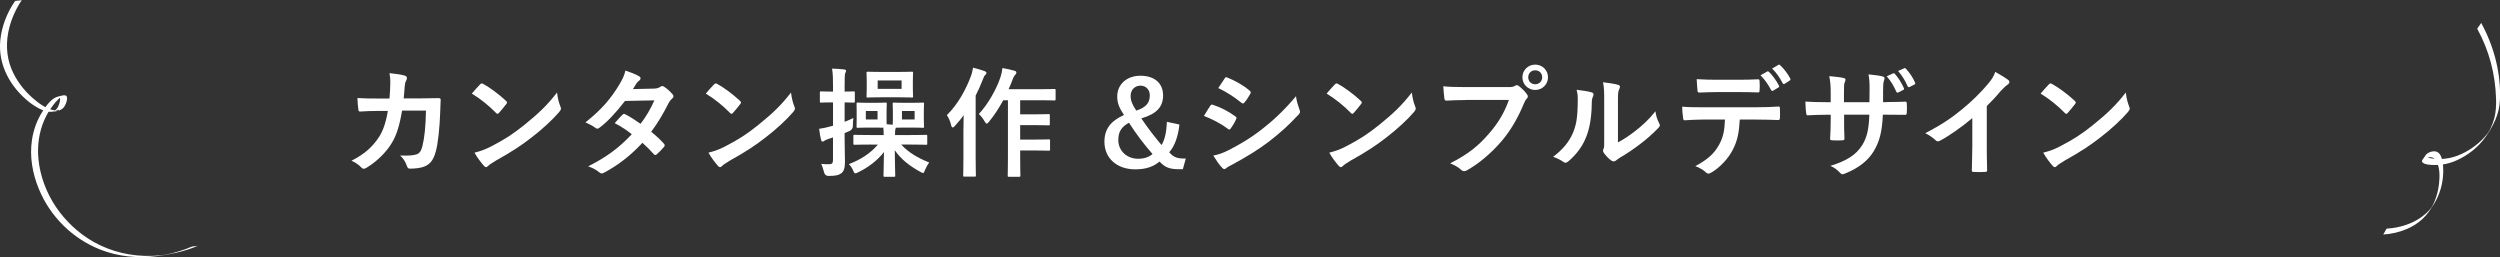 <svg viewBox="0 0 970.8 99.82" xmlns="http://www.w3.org/2000/svg"><rect x="0" y="0" width="970.8" height="99.82" fill="#333333" stroke="none"/><g fill="#fff"><path d="m961.97 11.19c4.63 8.45 7.01 17.54 7.3 27.14.07 2.52-.03 5.06-.66 7.51-.35 1.37-.85 2.69-1.46 3.96-.25.51-.53 1-.79 1.5-.71 1.34.98-1.27.08-.11-.55.72-1.1 1.43-1.71 2.11-2.81 3.1-6.42 5.59-10.33 7.11-2.03.79-4.21 1.23-6.39 1.34-.84.04-6.86-.05-5.99-1.66-.5.76-.99 1.53-1.49 2.29.76-.99 2.58-1.52 3.78-1.28.91.18 1.49.9 1.89 1.69 1.26 2.49 1.22 5.69.94 8.39-.19 1.77-.55 3.53-1.1 5.22-.28.88-.61 1.74-1 2.58-.24.53-.52 1.04-.79 1.56-.31.58-.37.06.35-.51-.3.24-.53.71-.78 1.01-2.47 2.96-5.82 5.02-9.45 6.27-2.41.83-4.95 1.33-7.5 1.46-.16 0-.66.99-.76 1.14-.09.14-.57 1.15-.73 1.15 3.14-.16 6.28-.88 9.17-2.11 2.24-.95 4.35-2.25 6.14-3.91 1.8-1.67 3.12-3.69 4.42-5.76 2.38-3.78 3.61-8.26 3.65-12.73.02-2.21-.14-7.61-3.32-7.79-.92-.05-1.93.25-2.71.73-.68.41-1.04 1.08-1.46 1.74-.38.58-1.16 1.27-.52 1.88.51.48 1.35.7 2.16.8 3.55.48 7.19 0 10.49-1.4 4.71-1.99 8.92-5.24 11.86-9.44 2.99-4.28 5.25-8.73 5.5-14.04.5-10.49-2.26-20.97-7.28-30.14.04.08-.68 1.02-.76 1.14-.08.13-.8 1.02-.73 1.15z"/><path d="m74.32 95.83c-1.65.72-3.35 1.32-5.07 1.83-1.49.45-3 .83-4.53 1.14-.15.03-.86.16-.39.08.57-.1-.54.07-.6.08-.41.05-.82.1-1.23.15-1.12.12-2.23.2-3.36.24-7.97.29-15.93-1.52-22.87-5.47-11.63-6.62-20.08-18.77-21.35-32.21-.49-5.15.23-10.42 2.33-15.17.89-2.01 2.02-3.92 3.38-5.65 1.15-1.47 2.66-3.38 4.57-3.8-.88.15-1.76.3-2.65.45 1.71-.06.23 3.57-.15 4.22-.38.64-.84 1.05-1.45 1.45-.11.07-.25.07-.36.13 2.41-1.25 2.79-.29 1.81-.33-.34-.01-.68-.02-1.02-.07-3.33-.5-6.44-2.83-8.89-5.01-3.4-3.03-6.25-6.8-8-11.02-2.16-5.21-2.26-10.97-.81-16.38.99-3.71 2.64-7.3 4.8-10.48-.1.14-1.16.18-1.35.22-.22.04-1.21.05-1.34.24-3.06 4.47-5.15 9.78-5.68 15.18-.93 9.52 3.9 18.28 11.5 24.2.73.56 1.49 1.07 2.28 1.55 1.73 1.04 3.86 2.14 5.95 2.01 2.11-.13 4.3-.38 5.37-2.39.47-.89 1.13-2.52.71-3.54-.39-.96-2.46-.19-3.2-.03-2.66.56-4.69 3.52-6.09 5.66-2.2 3.36-3.61 7.22-4.21 11.19-1 6.51.21 13.17 2.72 19.21 4.39 10.58 12.94 19.06 23.58 23.32 7.09 2.84 14.85 3.59 22.4 2.6 4.87-.64 9.74-1.63 14.34-3.41.52-.2 1.03-.41 1.55-.63-.81.35-1.88.1-2.69.46z"/><path d="m151.25 38.24c.18-2.25.28-3.73.32-6.21 0-1.2-.05-2.16-.32-3.63 2.44.23 4.51.55 5.98.97.6.18.78.55.78.97 0 .28-.09.6-.23.87-.41.69-.51 1.15-.6 2.16-.14 1.47-.18 2.58-.41 4.83h6.99c2.12 0 4.28-.09 6.39-.09.74 0 .97.14.97.64 0 .6-.09 2.44-.18 4.88-.18 5.66-.83 12.05-1.7 15.14-.92 3.54-2.48 5.47-5.43 6.21-1.06.28-2.71.51-4.65.51-.55 0-.92-.32-1.1-.92-.6-1.7-1.33-2.94-2.67-4.19 3.4.14 5.11-.05 6.26-.41 1.24-.41 1.84-1.15 2.39-3.22.83-3.5 1.24-7.41 1.38-13.8h-9.29c-.92 5.57-2.16 9.71-4.09 12.74-2.12 3.45-5.52 6.9-9.75 9.48-.37.23-.74.37-1.06.37-.28 0-.6-.14-.87-.46-.92-1.01-2.3-1.98-3.87-2.67 5.29-2.67 8.33-5.57 10.81-9.39 1.43-2.3 2.58-5.43 3.31-9.94h-4.14c-2.25 0-4.46.09-6.62.23-.46.05-.64-.23-.69-.78-.18-1.1-.28-2.76-.37-4.46 2.9.18 4.97.18 7.64.18h4.83z"/><path d="m186.45 32.76c.18-.23.41-.37.64-.37.18 0 .37.09.6.23 2.35 1.24 6.17 4.05 8.79 6.53.28.28.41.46.41.64s-.09.37-.28.6c-.69.92-2.21 2.76-2.85 3.45-.23.23-.37.37-.55.37s-.37-.14-.6-.37c-2.76-2.85-6.07-5.47-9.38-7.5 1.01-1.24 2.35-2.67 3.22-3.59zm4 24.24c5.61-2.9 8.6-4.83 13.25-8.56 5.61-4.55 8.7-7.5 12.61-12.51.28 2.3.69 3.86 1.29 5.38.14.32.23.6.23.87 0 .41-.23.78-.74 1.38-2.44 2.85-6.39 6.53-10.58 9.75-3.82 2.99-7.68 5.57-13.89 9.02-2.07 1.24-2.67 1.7-3.08 2.12-.28.28-.55.46-.83.46-.23 0-.51-.18-.78-.51-1.15-1.29-2.58-3.17-3.68-5.11 2.35-.64 3.77-1.06 6.21-2.3z"/><path d="m253.88 34.42c1.33-.05 1.93-.32 2.53-.69.32-.23.55-.32.78-.32s.51.14.83.37c1.01.6 2.3 1.84 3.13 2.81.28.28.37.55.37.83s-.14.55-.51.87c-.46.41-.92.87-1.38 1.75-1.98 3.91-4.14 7.68-6.76 11.13 1.89 1.52 3.63 3.13 4.97 4.65.18.18.28.41.28.64 0 .18-.09.41-.28.6-.64.78-2.07 2.25-2.85 2.9-.18.14-.37.23-.55.23-.14 0-.32-.09-.51-.28-1.1-1.29-2.94-3.13-4.46-4.46-4.69 5.06-9.43 8.65-14.68 11.5-.41.23-.78.41-1.15.41-.28 0-.55-.14-.87-.41-1.47-1.2-2.76-1.79-4.37-2.35 7.13-3.63 11.73-6.95 16.93-12.47-1.75-1.43-3.82-2.85-6.62-4.32 1.01-1.1 1.98-2.3 3.04-3.27.18-.18.37-.32.6-.32.14 0 .28.09.46.18 1.66.78 3.68 2.12 5.93 3.68 2.21-2.85 3.91-5.84 5.38-9.11l-11.41.23c-3.77 4.83-6.76 8-9.84 10.35-.32.23-.6.41-.92.41-.23 0-.51-.09-.74-.32-1.15-.83-2.35-1.47-3.86-2.12 6.44-5.11 9.89-9.34 13.02-14.45 1.47-2.48 2.07-3.73 2.48-5.66 1.56.55 3.96 1.33 5.38 2.25.37.18.51.46.51.74 0 .32-.23.69-.55.92-.41.28-.74.64-.97.97-.37.64-.64 1.1-1.43 2.3l8.1-.18z"/><path d="m277.31 32.76c.18-.23.41-.37.64-.37.18 0 .37.09.6.23 2.35 1.24 6.17 4.05 8.79 6.53.28.28.41.46.41.64s-.09.37-.28.6c-.69.92-2.21 2.76-2.85 3.45-.23.23-.37.37-.55.37s-.37-.14-.6-.37c-2.76-2.85-6.07-5.47-9.39-7.5 1.01-1.24 2.35-2.67 3.22-3.59zm4 24.24c5.61-2.9 8.6-4.83 13.25-8.56 5.61-4.55 8.7-7.5 12.61-12.51.28 2.3.69 3.86 1.29 5.38.14.32.23.6.23.87 0 .41-.23.78-.74 1.38-2.44 2.85-6.39 6.53-10.58 9.75-3.82 2.99-7.68 5.57-13.89 9.02-2.07 1.24-2.67 1.7-3.08 2.12-.28.28-.55.46-.83.46-.23 0-.51-.18-.78-.51-1.15-1.29-2.58-3.17-3.68-5.11 2.35-.64 3.77-1.06 6.21-2.3z"/><path d="m327.98 47.3c1.06-.41 2.16-.87 3.4-1.47-.14.92-.18 1.98-.18 2.99q0 1.47-1.38 2.07l-1.84.78v1.89c0 4.37.14 6.9.14 9.15 0 2.58-.41 3.82-1.47 4.6-1.01.74-2.02.97-4.88 1.01q-1.43 0-1.75-1.38c-.32-1.29-.74-2.48-1.1-3.31 1.06.14 1.89.14 3.08.14 1.1 0 1.47-.41 1.47-1.75v-8.65l-1.7.55c-.88.28-1.33.55-1.61.74-.23.18-.51.32-.74.32-.28 0-.46-.23-.55-.55-.32-1.24-.6-2.81-.78-4.42 1.33-.18 2.58-.41 4.19-.87.41-.09.78-.18 1.2-.32v-9.06h-.46c-3.04 0-3.91.09-4.14.09-.46 0-.51-.05-.51-.51v-3.31c0-.51.05-.55.51-.55.23 0 1.1.09 4.14.09h.46v-2.39c0-2.99-.05-4.42-.37-6.53 1.7.05 3.13.14 4.74.32.41.05.69.23.69.46 0 .41-.18.69-.32 1.01-.18.55-.23 1.52-.23 4.65v2.48c2.35 0 3.17-.09 3.45-.09.46 0 .51.05.51.55v3.31c0 .46-.05.51-.51.51-.28 0-1.1-.05-3.45-.09v7.54zm10.21 8.83c-4.51 0-6.03.09-6.3.09-.46 0-.51-.05-.51-.51v-2.85c0-.46.04-.51.51-.51.28 0 1.79.09 6.3.09h4.97c0-.97-.05-1.84-.14-2.85-.55 0-1.43-.05-2.85-.05h-3.41c-2.62 0-3.4.09-3.68.09-.46 0-.46-.05-.46-.51 0-.28.04-1.01.04-2.99v-2.85c0-1.93-.04-2.62-.04-2.94 0-.46 0-.51.46-.51.28 0 1.06.09 3.68.09h3.41c2.58 0 3.36-.09 3.68-.09.46 0 .51.05.51.51 0 .28-.09 1.01-.09 2.94v2.85c0 1.01 0 1.66.05 2.12.78.05 1.52.09 2.35.18 0-.46.05-1.15.05-2.3v-2.85c0-1.93-.09-2.62-.09-2.94 0-.46.05-.51.51-.51.32 0 1.1.09 3.77.09h3.68c2.62 0 3.45-.09 3.73-.09.46 0 .51.05.51.51 0 .28-.09 1.01-.09 2.94v2.85c0 1.98.09 2.71.09 2.99 0 .46-.05.51-.51.51-.28 0-1.1-.09-3.73-.09h-3.68c-1.52 0-2.44.05-2.99.05l-.18.37c-.14.41-.18 1.15-.18 2.48h5.75c4.46 0 6.03-.09 6.3-.09.41 0 .46.05.46.51v2.85c0 .46-.04.51-.46.51-.28 0-1.84-.09-6.3-.09h-3.36c2.9 3.13 6.3 5.11 10.9 6.99-.64.78-1.15 1.7-1.66 2.9-.28.83-.41 1.15-.78 1.15-.23 0-.51-.14-1.06-.46-4.28-2.35-7.5-4.92-9.89-8.37 0 4.19.18 8.51.18 9.8 0 .46-.05.51-.51.51h-3.5c-.51 0-.55-.05-.55-.51 0-1.2.14-5.06.18-9.11-2.58 3.36-6.26 6.07-10.08 7.91-.51.23-.83.37-1.06.37-.32 0-.51-.32-.83-1.1-.41-1.01-1.06-1.89-1.66-2.48 4.55-1.75 8.28-4.09 11.27-7.59h-2.71zm2.58-13.02h-4.55v3.27h4.55zm8.14-15.18c3.59 0 4.83-.09 5.15-.09.46 0 .51.05.51.51 0 .28-.09 1.06-.09 3.08v2.85c0 2.02.09 2.76.09 3.08 0 .46-.04.51-.51.51-.32 0-1.56-.09-5.15-.09h-6.81c-3.63 0-4.83.09-5.11.09-.46 0-.51-.05-.51-.51 0-.32.09-1.06.09-3.08v-2.85c0-2.02-.09-2.76-.09-3.08 0-.46.05-.51.51-.51.28 0 1.47.09 5.11.09zm1.2 3.31h-9.29v3.27h9.29zm5.06 11.87h-4.92v3.27h4.92z"/><path d="m374.12 50.52c0-1.7.05-3.77.09-5.8-1.06 1.52-2.25 2.9-3.45 4.23-.32.37-.6.55-.78.55-.28 0-.46-.23-.6-.78-.37-1.61-1.06-3.17-1.7-4 4.37-4.32 7.41-9.98 9.34-15.14.41-1.06.64-2.21.83-3.31 1.66.46 3.17.83 4.46 1.33.55.23.74.41.74.69 0 .32-.09.51-.46.83-.32.28-.55.64-1.01 1.93-.78 2.02-1.7 4.09-2.71 6.07v23.97c0 4.51.09 6.76.09 6.99 0 .46-.05.51-.51.51h-3.91c-.46 0-.51-.05-.51-.51 0-.28.09-2.48.09-6.99v-10.58zm15.46-11.59c-1.61 2.94-3.5 5.89-5.52 8.33-.41.51-.64.74-.87.74-.28 0-.51-.28-.88-.92-.69-1.24-1.52-2.21-2.21-2.81 3.68-3.91 6.95-9.89 8.42-14.35.37-1.15.64-2.44.74-3.5 1.7.32 3.13.6 4.55 1.01.55.14.87.37.87.69s-.09.6-.41.87c-.32.28-.78 1.06-1.2 2.25-.41 1.1-.87 2.25-1.43 3.4h12.01c4.09 0 5.47-.09 5.71-.09.51 0 .55.05.55.55v3.36c0 .51-.05.55-.55.55-.23 0-1.61-.09-5.71-.09h-7.5v5.47h5.89c3.63 0 4.83-.09 5.11-.09.46 0 .51.05.51.51v3.36c0 .46-.05.51-.51.51-.28 0-1.47-.09-5.11-.09h-5.89v5.61h5.89c3.68 0 4.92-.09 5.2-.09.46 0 .51.05.51.46v3.4c0 .51-.05.55-.51.55-.28 0-1.52-.09-5.2-.09h-5.89v2.53c0 4.6.09 6.95.09 7.18 0 .46-.04.51-.51.51h-3.91c-.46 0-.51-.05-.51-.51 0-.28.09-2.58.09-7.18v-22.04h-1.84z"/><path d="m457.99 48.36c-.41 4.32-1.84 8.46-3.96 10.77 1.79 2.07 3.27 2.48 6.44 2.44l-1.15 4.14h-1.56c-3.86 0-5.52-.87-7.5-2.99-2.44 2.07-5.38 3.04-9.43 3.04-7.08 0-11.96-4.28-11.96-10.72 0-4.92 2.39-8.01 7.59-10.4-1.84-2.71-2.62-4.65-2.62-7.18 0-4.65 3.63-8.05 9.02-8.05s8.79 2.85 8.79 7.64c0 4.42-2.48 7.18-8.46 8.92 2.44 3.63 5.25 7.27 7.87 10.35 1.47-2.48 1.89-5.43 2.07-9.02l4.88 1.06zm-23.74 5.93c0 4.37 3.4 7.36 7.73 7.36 2.25 0 4.14-.6 5.57-1.84-3.13-3.54-6.49-7.96-9.15-12.15-2.81 1.52-4.14 3.45-4.14 6.62zm12.24-17.3c0-2.21-1.52-3.73-3.63-3.73s-3.82 1.56-3.82 4c0 1.7.6 3.31 2.21 5.7 3.96-1.33 5.24-3.13 5.24-5.98z"/><path d="m469.95 41.09c.23-.32.46-.55.87-.46 3.45 1.15 6.21 2.62 8.83 4.51.32.23.51.41.51.69 0 .14-.09.32-.18.51-.51 1.24-1.29 2.44-2.02 3.5-.23.28-.41.46-.6.46s-.32-.09-.55-.28c-2.94-2.16-5.93-3.68-9.29-5.01 1.15-1.84 1.89-3.17 2.44-3.91zm7.45 17.07c4.37-2.3 8.14-4.46 12.61-7.96 3.68-2.81 8.6-7.22 13.25-12.84.28 2.02.64 3.17 1.33 5.15.14.32.23.6.23.87 0 .37-.14.69-.51 1.06-4.28 4.6-7.18 7.13-11.68 10.63-4 3.04-8.28 5.66-13.76 8.65-1.1.6-2.21 1.1-2.67 1.56-.28.28-.51.37-.74.37-.32 0-.64-.18-.92-.55-.97-.97-2.21-2.76-3.4-4.69 1.93-.37 3.54-.87 6.26-2.25zm-1.89-27.65c.32-.55.6-.64 1.15-.37 2.94 1.2 6.12 2.9 8.65 5.11.28.18.37.41.37.6s-.05.37-.18.6c-.64 1.15-1.56 2.62-2.35 3.45-.14.23-.32.28-.46.28-.23 0-.46-.14-.69-.32-2.39-1.98-5.98-4.32-8.92-5.66.78-1.2 1.66-2.48 2.44-3.68z"/><path d="m518.38 32.76c.18-.23.41-.37.64-.37.18 0 .37.09.6.23 2.35 1.24 6.17 4.05 8.79 6.53.28.28.41.46.41.64s-.09.37-.28.6c-.69.92-2.21 2.76-2.85 3.45-.23.23-.37.37-.55.37s-.37-.14-.6-.37c-2.76-2.85-6.07-5.47-9.38-7.5 1.01-1.24 2.35-2.67 3.22-3.59zm4 24.24c5.61-2.9 8.6-4.83 13.25-8.56 5.61-4.55 8.7-7.5 12.61-12.51.28 2.3.69 3.86 1.29 5.38.14.32.23.6.23.87 0 .41-.23.78-.74 1.38-2.44 2.85-6.39 6.53-10.58 9.75-3.82 2.99-7.68 5.57-13.89 9.02-2.07 1.24-2.67 1.7-3.08 2.12-.28.28-.55.46-.83.46-.23 0-.51-.18-.78-.51-1.15-1.29-2.58-3.17-3.68-5.11 2.35-.64 3.77-1.06 6.21-2.3z"/><path d="m569.33 38.84c-2.99 0-5.61.14-7.59.23-.6.05-.78-.28-.87-.92-.14-.92-.32-3.31-.41-4.65 2.07.23 4.51.32 8.83.32h16.42c1.38 0 1.89-.09 2.53-.46.28-.18.55-.28.78-.28.28 0 .55.09.78.32 1.2.97 2.35 2.07 3.13 3.17.23.32.37.6.37.92 0 .28-.14.55-.46.87-.41.41-.64.87-1.06 1.79-2.25 5.43-5.06 10.49-8.93 14.95-3.96 4.51-8.42 8.33-13.06 10.95-.41.28-.83.41-1.24.41-.37 0-.78-.14-1.15-.51-1.06-1.01-2.58-1.84-4.28-2.53 6.72-3.4 10.81-6.58 15.04-11.5 3.59-4.09 5.93-8 7.78-13.11h-16.61zm31.79-8.83c0 2.76-2.21 4.92-4.97 4.92s-4.97-2.16-4.97-4.92 2.21-4.92 4.97-4.92 4.97 2.16 4.97 4.92zm-7.68 0c0 1.56 1.15 2.71 2.71 2.71s2.71-1.15 2.71-2.71-1.15-2.71-2.71-2.71-2.71 1.15-2.71 2.71z"/><path d="m618.06 35.85c.78.23.88.78.6 1.43-.51 1.01-.55 2.02-.55 3.13-.09 5.75-.97 10.12-2.48 13.53-1.2 2.81-3.22 5.8-6.53 8.65-.46.37-.83.6-1.2.6-.28 0-.55-.14-.88-.37-1.15-.78-2.25-1.33-3.91-1.93 3.59-2.71 6.03-5.52 7.64-9.15 1.29-3.13 1.89-5.66 1.93-13.02 0-1.75-.09-2.48-.46-3.86 2.62.32 4.74.64 5.84 1.01zm10.21 19.46c2.25-1.2 4.37-2.62 6.53-4.28 2.76-2.12 5.47-4.55 8.05-7.82.18 1.61.64 3.13 1.43 4.65.14.32.28.55.28.78 0 .32-.18.64-.69 1.15-2.3 2.35-4.42 4.23-6.81 6.03-2.39 1.84-4.97 3.63-8.19 5.52-.83.55-.92.64-1.33.97-.28.23-.6.37-.92.37-.28 0-.6-.14-.97-.37-1.01-.69-2.07-1.89-2.76-2.81-.28-.41-.41-.69-.41-.97 0-.23.05-.41.18-.69.32-.6.28-1.15.28-3.5v-14.4c0-4 0-5.89-.46-8 1.84.23 4.37.55 5.75.97.6.14.83.41.83.78 0 .28-.14.69-.37 1.15-.41.87-.41 1.79-.41 5.11v15.37z"/><path d="m675.59 46.43c-.28 5.15-.92 8.23-2.71 11.73-1.84 3.59-5.15 6.95-8.1 8.7-.51.32-.97.55-1.38.55-.32 0-.64-.14-.97-.46-.92-.92-2.48-1.84-4.09-2.44 4.51-2.44 7.22-4.69 9.15-8.19 1.7-3.04 2.16-5.52 2.35-9.89h-8.74c-2.3 0-4.55.14-6.9.28-.41.05-.55-.28-.6-.87-.23-1.29-.37-3.04-.37-4.42 2.58.23 5.15.23 7.82.23h20.66c3.59 0 6.26-.09 8.97-.28.46 0 .51.28.51.92.05.6.05 2.94 0 3.54 0 .6-.28.78-.69.78-2.39-.09-5.57-.18-8.74-.18h-6.16zm-9.11-10.67c-2.12 0-3.96.09-6.53.18-.6 0-.74-.23-.78-.78-.14-1.1-.18-2.76-.32-4.42 3.22.18 5.57.23 7.64.23h8.46c2.58 0 5.47-.05 7.78-.18.46 0 .55.28.55.87.09 1.1.09 2.25 0 3.36 0 .64-.09.87-.6.87-2.48-.09-5.2-.14-7.73-.14h-8.46zm19.78-8c.23-.14.41-.09.64.14 1.33 1.24 2.81 3.27 3.91 5.34.14.28.14.51-.23.74l-2.07 1.24c-.32.18-.55.09-.74-.23-1.2-2.25-2.48-4.14-4.14-5.75l2.62-1.47zm4.37-2.58c.28-.18.41-.09.64.14 1.56 1.47 3.04 3.45 3.91 5.15.14.28.18.55-.23.83l-1.93 1.24c-.41.23-.64.05-.78-.23-1.06-2.07-2.35-3.96-4.09-5.7z"/><path d="m732.85 39.62c2.25 0 4.83-.05 6.95-.14.55-.05.6.23.64.74.09 1.15.09 2.48 0 3.63-.05.6-.14.78-.78.74-1.56 0-4.37-.05-6.62-.05h-1.89c-.28 6.58-1.29 10.44-3.54 14.17-2.3 3.82-6.03 6.58-10.86 8.56-.64.28-1.01.41-1.29.41s-.51-.14-.87-.51c-1.38-1.43-2.25-2.07-3.82-2.76 6.53-2.02 10.07-4.37 12.42-8.14 1.79-2.94 2.53-6.12 2.71-11.73h-9.8v1.66c0 2.71 0 5.2.14 7.64.04.51-.28.6-.78.64-1.2.09-2.71.09-3.96 0-.6-.05-.87-.14-.83-.64.14-2.39.23-4.65.23-7.54v-1.75h-1.38c-2.48 0-6.17.14-7.59.23-.37 0-.51-.28-.55-.87-.18-.97-.23-2.58-.32-4.46 1.93.14 4.92.23 8.46.23h1.38v-3.36c0-2.94-.09-4.09-.55-6.76 2.39.23 4.65.46 5.61.74.51.09.69.32.69.64 0 .28-.14.6-.28.97-.32.83-.32 1.29-.32 4.42v3.36h9.89l.05-4.51c.05-2.58-.09-4.69-.41-6.3 1.75.18 4.28.46 5.38.78.64.14.83.37.83.74 0 .18-.05.46-.18.83-.32.87-.37 2.07-.37 4.05v4.37h1.61zm2.3-11.13c.23-.09.41-.09.64.18 1.24 1.33 2.58 3.4 3.54 5.57.14.32.09.51-.28.69l-1.89.97c-.37.18-.6.09-.78-.28-1.01-2.3-2.16-4.23-3.73-5.98l2.48-1.15zm4.32-1.98c.28-.14.41-.09.64.18 1.47 1.56 2.81 3.63 3.54 5.38.14.28.14.6-.28.78l-1.84.92c-.41.18-.6.05-.74-.23-.92-2.16-2.12-4.14-3.73-5.98l2.39-1.06z"/><path d="m771.5 56.41c0 3.17.05 5.89.14 9.57.05.6-.18.78-.69.78-1.47.09-3.13.09-4.6 0-.51 0-.69-.18-.64-.74.04-3.31.18-6.3.18-9.43v-10.72c-4.05 3.4-8.97 6.9-12.65 8.83-.23.14-.46.18-.69.18-.37 0-.64-.14-.97-.46-1.06-1.06-2.58-1.98-3.96-2.71 6.35-3.27 10.26-5.93 14.49-9.43 3.63-2.99 6.95-6.21 9.8-9.62 1.56-1.84 2.16-2.76 2.9-4.74 2.07 1.15 4.09 2.39 5.11 3.22.28.18.37.46.37.69 0 .37-.28.78-.64 1.01-.78.51-1.52 1.2-2.76 2.53-1.79 2.16-3.5 3.96-5.38 5.8v15.23z"/><path d="m795.63 32.76c.18-.23.41-.37.64-.37.18 0 .37.09.6.23 2.35 1.24 6.17 4.05 8.79 6.53.28.28.41.46.41.64s-.09.37-.28.6c-.69.92-2.21 2.76-2.85 3.45-.23.23-.37.37-.55.37s-.37-.14-.6-.37c-2.76-2.85-6.07-5.47-9.38-7.5 1.01-1.24 2.35-2.67 3.22-3.59zm4 24.24c5.61-2.9 8.6-4.83 13.25-8.56 5.61-4.55 8.7-7.5 12.61-12.51.28 2.3.69 3.86 1.29 5.38.14.32.23.6.23.87 0 .41-.23.78-.74 1.38-2.44 2.85-6.4 6.53-10.58 9.75-3.82 2.99-7.68 5.57-13.89 9.02-2.07 1.24-2.67 1.7-3.08 2.12-.28.28-.55.46-.83.46-.23 0-.51-.18-.78-.51-1.15-1.29-2.58-3.17-3.68-5.11 2.35-.64 3.77-1.06 6.21-2.3z"/></g></svg>